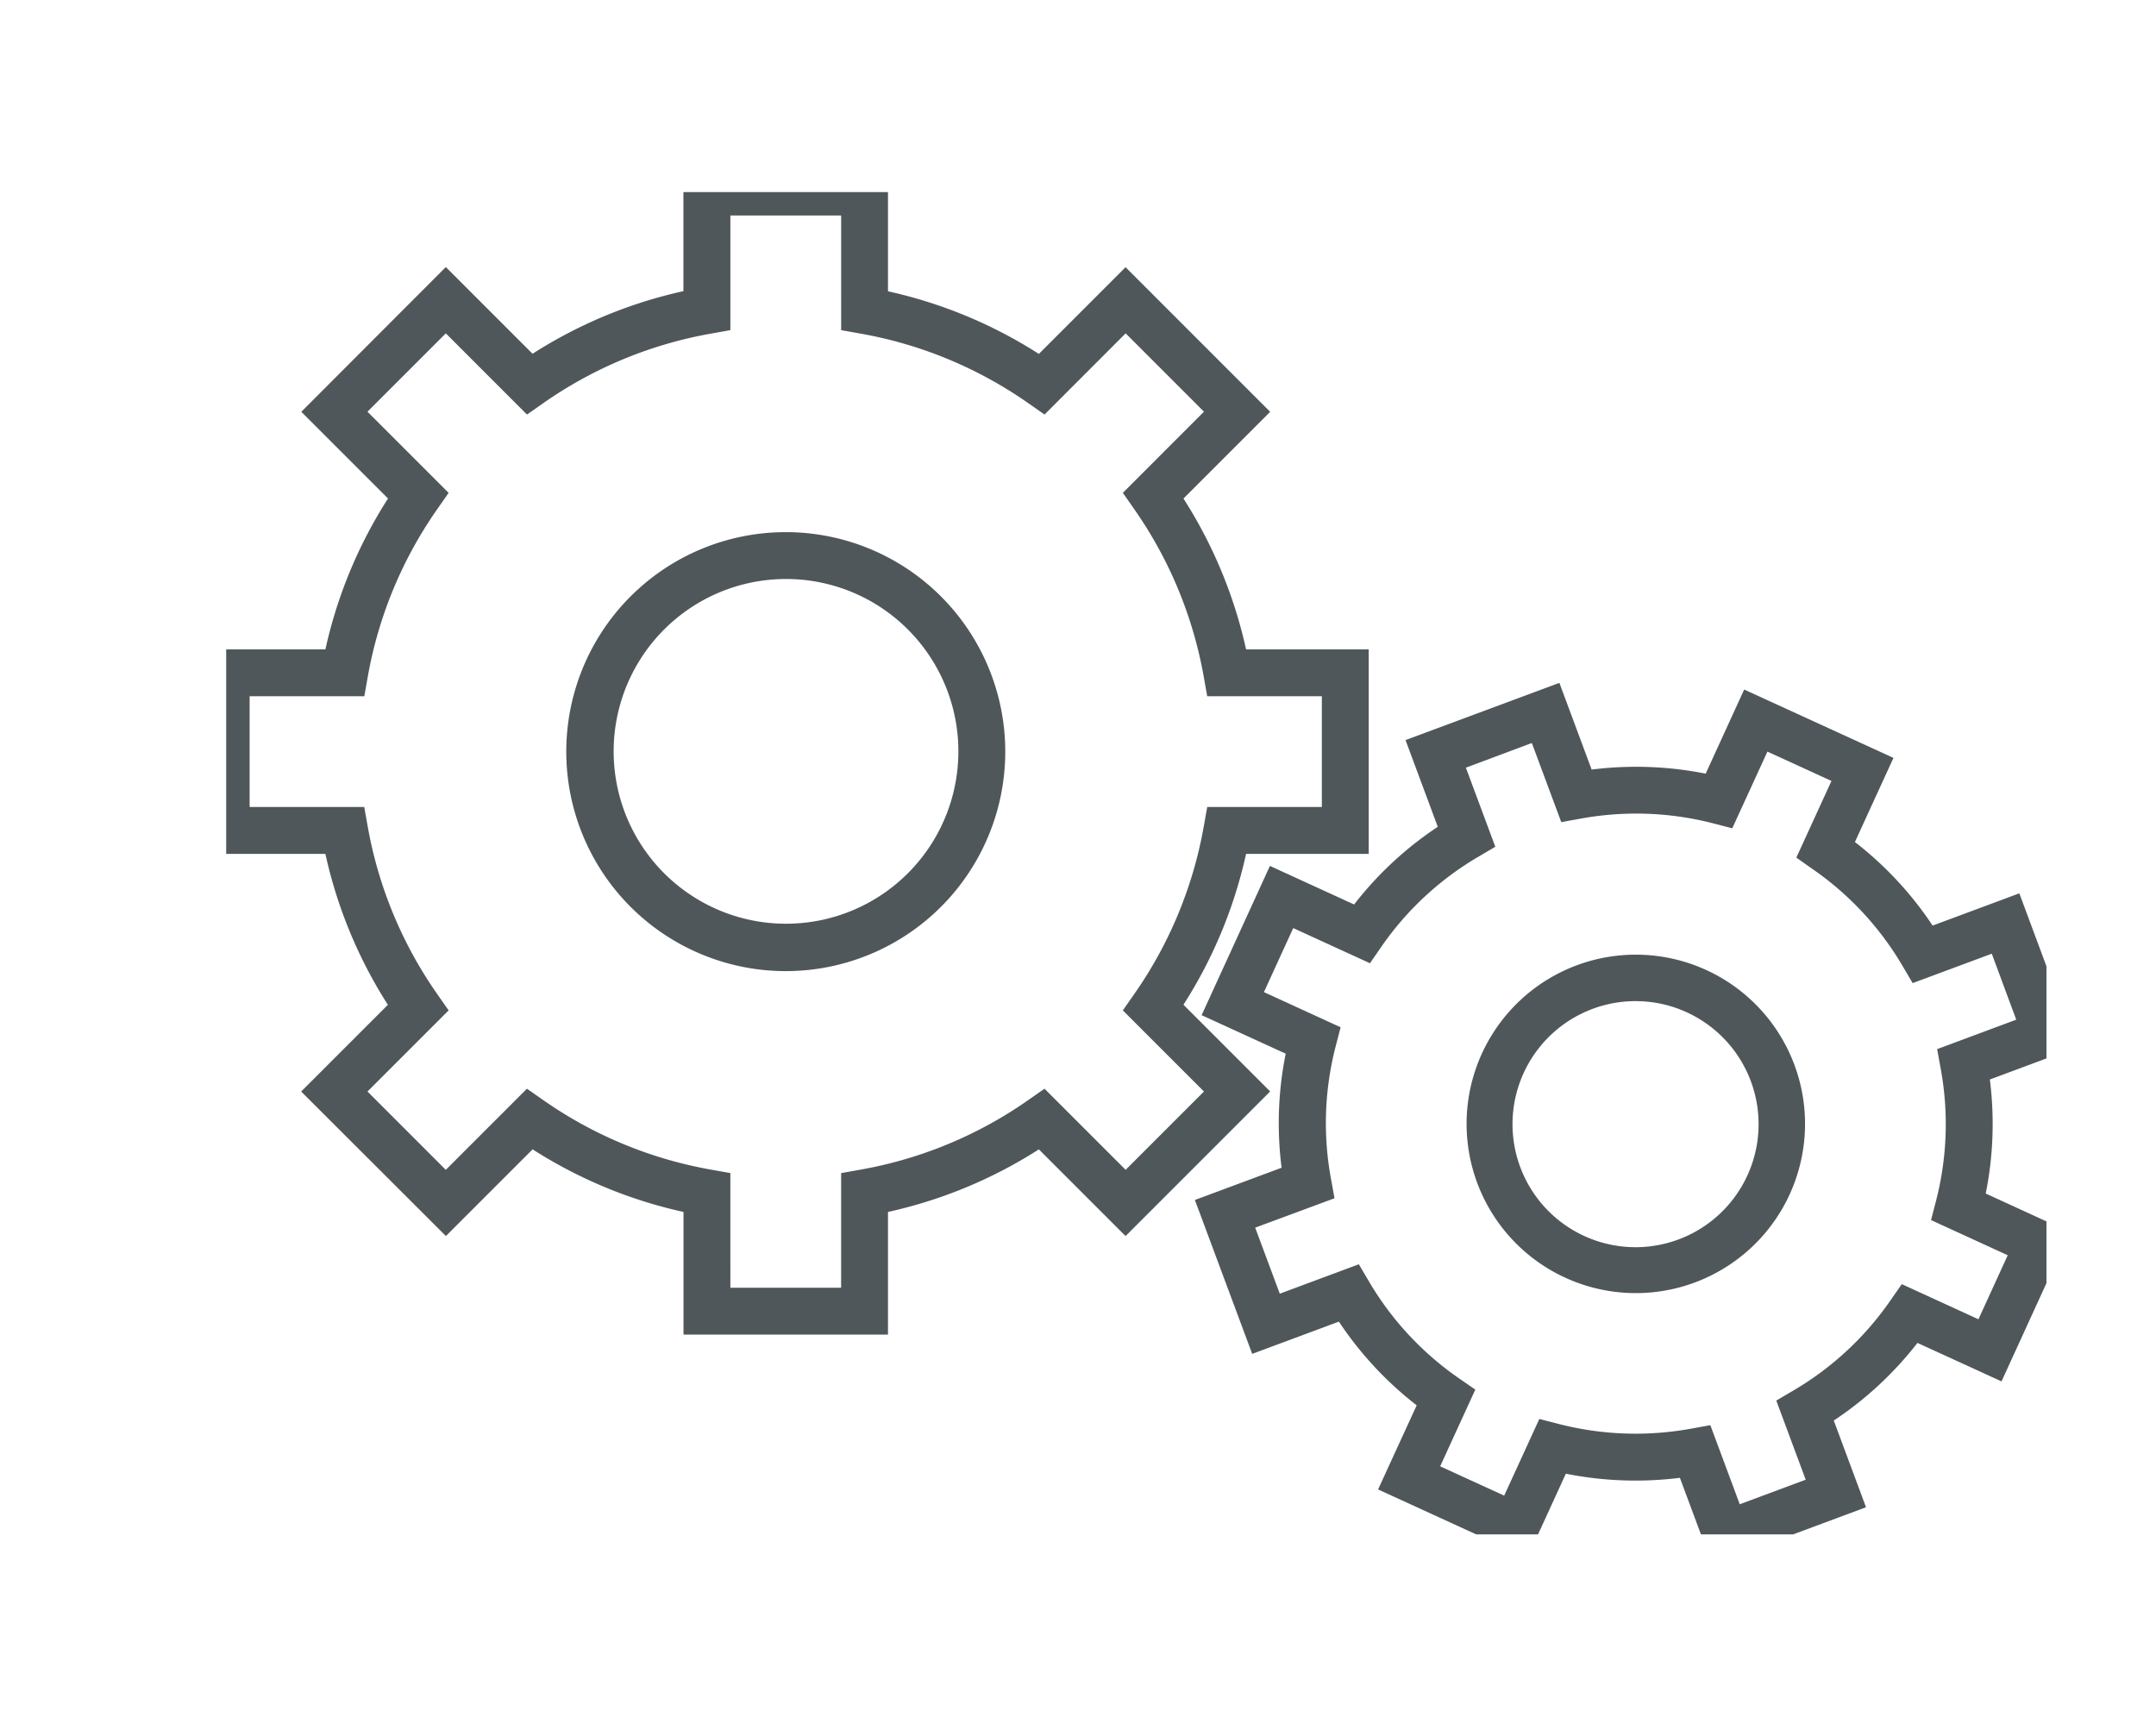 <svg xmlns="http://www.w3.org/2000/svg" xmlns:xlink="http://www.w3.org/1999/xlink" width="92" height="73" viewBox="0 0 92 73"><defs><style>.a{fill:none;stroke:#4f575a;stroke-width:2px;}.b{fill:#bebebe;opacity:0;}.c{clip-path:url(#a);}.d{fill:#4f575a;}</style><clipPath id="a"><rect class="a" width="77.674" height="57.279"/></clipPath></defs><g transform="translate(-508 -3026)"><rect class="b" width="92" height="73" transform="translate(508 3026)"/><g transform="translate(517.652 3034.196)"><g class="c"><path class="d" d="M63.408,58.565l-1.376-3.7a15.2,15.2,0,0,1-4.867-.176l-1.643,3.589-6.369-2.917L50.8,51.771A15.02,15.02,0,0,1,47.481,48.2l-3.7,1.376-2.445-6.567,3.7-1.376a15.01,15.01,0,0,1,.175-4.867l-3.588-1.643,2.915-6.369L48.13,30.4a15,15,0,0,1,3.57-3.315l-1.376-3.7,6.565-2.442,1.377,3.7a15.192,15.192,0,0,1,4.866.174l1.643-3.59,6.37,2.917L69.5,27.735A15,15,0,0,1,72.816,31.3l3.7-1.376,2.442,6.566-3.7,1.378a15.025,15.025,0,0,1-.176,4.866L78.67,44.38l-2.914,6.37-3.588-1.642a15.019,15.019,0,0,1-3.57,3.313l1.376,3.7Zm-.077-5.947,1.255,3.375L67.4,54.945l-1.255-3.376.722-.425a13.08,13.08,0,0,0,4.152-3.853L71.5,46.6l3.271,1.5,1.25-2.733-3.272-1.5.21-.811a13.086,13.086,0,0,0,.2-5.66l-.15-.824,3.375-1.257L75.34,32.5l-3.376,1.255-.425-.722a13.067,13.067,0,0,0-3.854-4.151L67,28.4l1.5-3.272-2.733-1.252-1.5,3.273-.811-.21a13.119,13.119,0,0,0-3.287-.418,13.326,13.326,0,0,0-2.375.215l-.824.15-1.256-3.376L52.9,24.562l1.255,3.375-.722.425a13.059,13.059,0,0,0-4.15,3.855l-.477.69-3.274-1.5-1.25,2.732,3.272,1.5-.21.811a13.072,13.072,0,0,0-.2,5.661l.15.825L43.909,44.19l1.049,2.818,3.374-1.255.425.721a13.083,13.083,0,0,0,3.855,4.15l.69.477-1.5,3.273,2.732,1.251,1.5-3.272.811.21a13.154,13.154,0,0,0,3.292.419,13.294,13.294,0,0,0,2.37-.214ZM28.24,48.753H19.514V43.52a19.85,19.85,0,0,1-6.439-2.672l-3.7,3.7L3.2,38.381l3.7-3.7A19.842,19.842,0,0,1,4.233,28.24H-1V19.514H4.234a19.827,19.827,0,0,1,2.671-6.438l-3.7-3.7L9.372,3.2l3.7,3.7a19.844,19.844,0,0,1,6.438-2.672V-1H28.24V4.234a19.847,19.847,0,0,1,6.438,2.672l3.7-3.7,6.17,6.171-3.7,3.7a19.871,19.871,0,0,1,2.672,6.438h5.233V28.24H43.52a19.842,19.842,0,0,1-2.672,6.438l3.7,3.7-6.17,6.171-3.7-3.7A19.844,19.844,0,0,1,28.24,43.52Zm-6.726-2H26.24V41.862l.825-.147a17.908,17.908,0,0,0,7.167-2.974l.687-.48,3.462,3.462,3.342-3.342-3.462-3.462.48-.687a17.906,17.906,0,0,0,2.974-7.167l.147-.825h4.891V21.514H41.862l-.147-.825a17.935,17.935,0,0,0-2.974-7.168l-.479-.687,3.462-3.463L38.382,6.029,34.92,9.493l-.687-.48a17.911,17.911,0,0,0-7.167-2.974l-.825-.147V1H21.514V5.892l-.825.147a17.908,17.908,0,0,0-7.167,2.974l-.687.48L9.372,6.029,6.029,9.372l3.463,3.463-.48.687A17.89,17.89,0,0,0,6.04,20.689l-.146.825H1V26.24H5.891l.147.825a17.906,17.906,0,0,0,2.974,7.167l.48.687L6.029,38.381l3.342,3.342,3.462-3.462.687.479a17.915,17.915,0,0,0,7.168,2.974l.825.147Zm38.644.23a7.221,7.221,0,1,1,2.513-.454A7.206,7.206,0,0,1,60.158,46.983Zm-.019-12.459A5.25,5.25,0,1,0,62.324,35,5.191,5.191,0,0,0,60.139,34.525ZM23.878,33.243a9.366,9.366,0,1,1,0-18.732h0a9.366,9.366,0,1,1,0,18.732Zm0-16.732a7.355,7.355,0,1,0,5.211,2.154A7.342,7.342,0,0,0,23.877,16.511Z"/></g></g></g></svg>